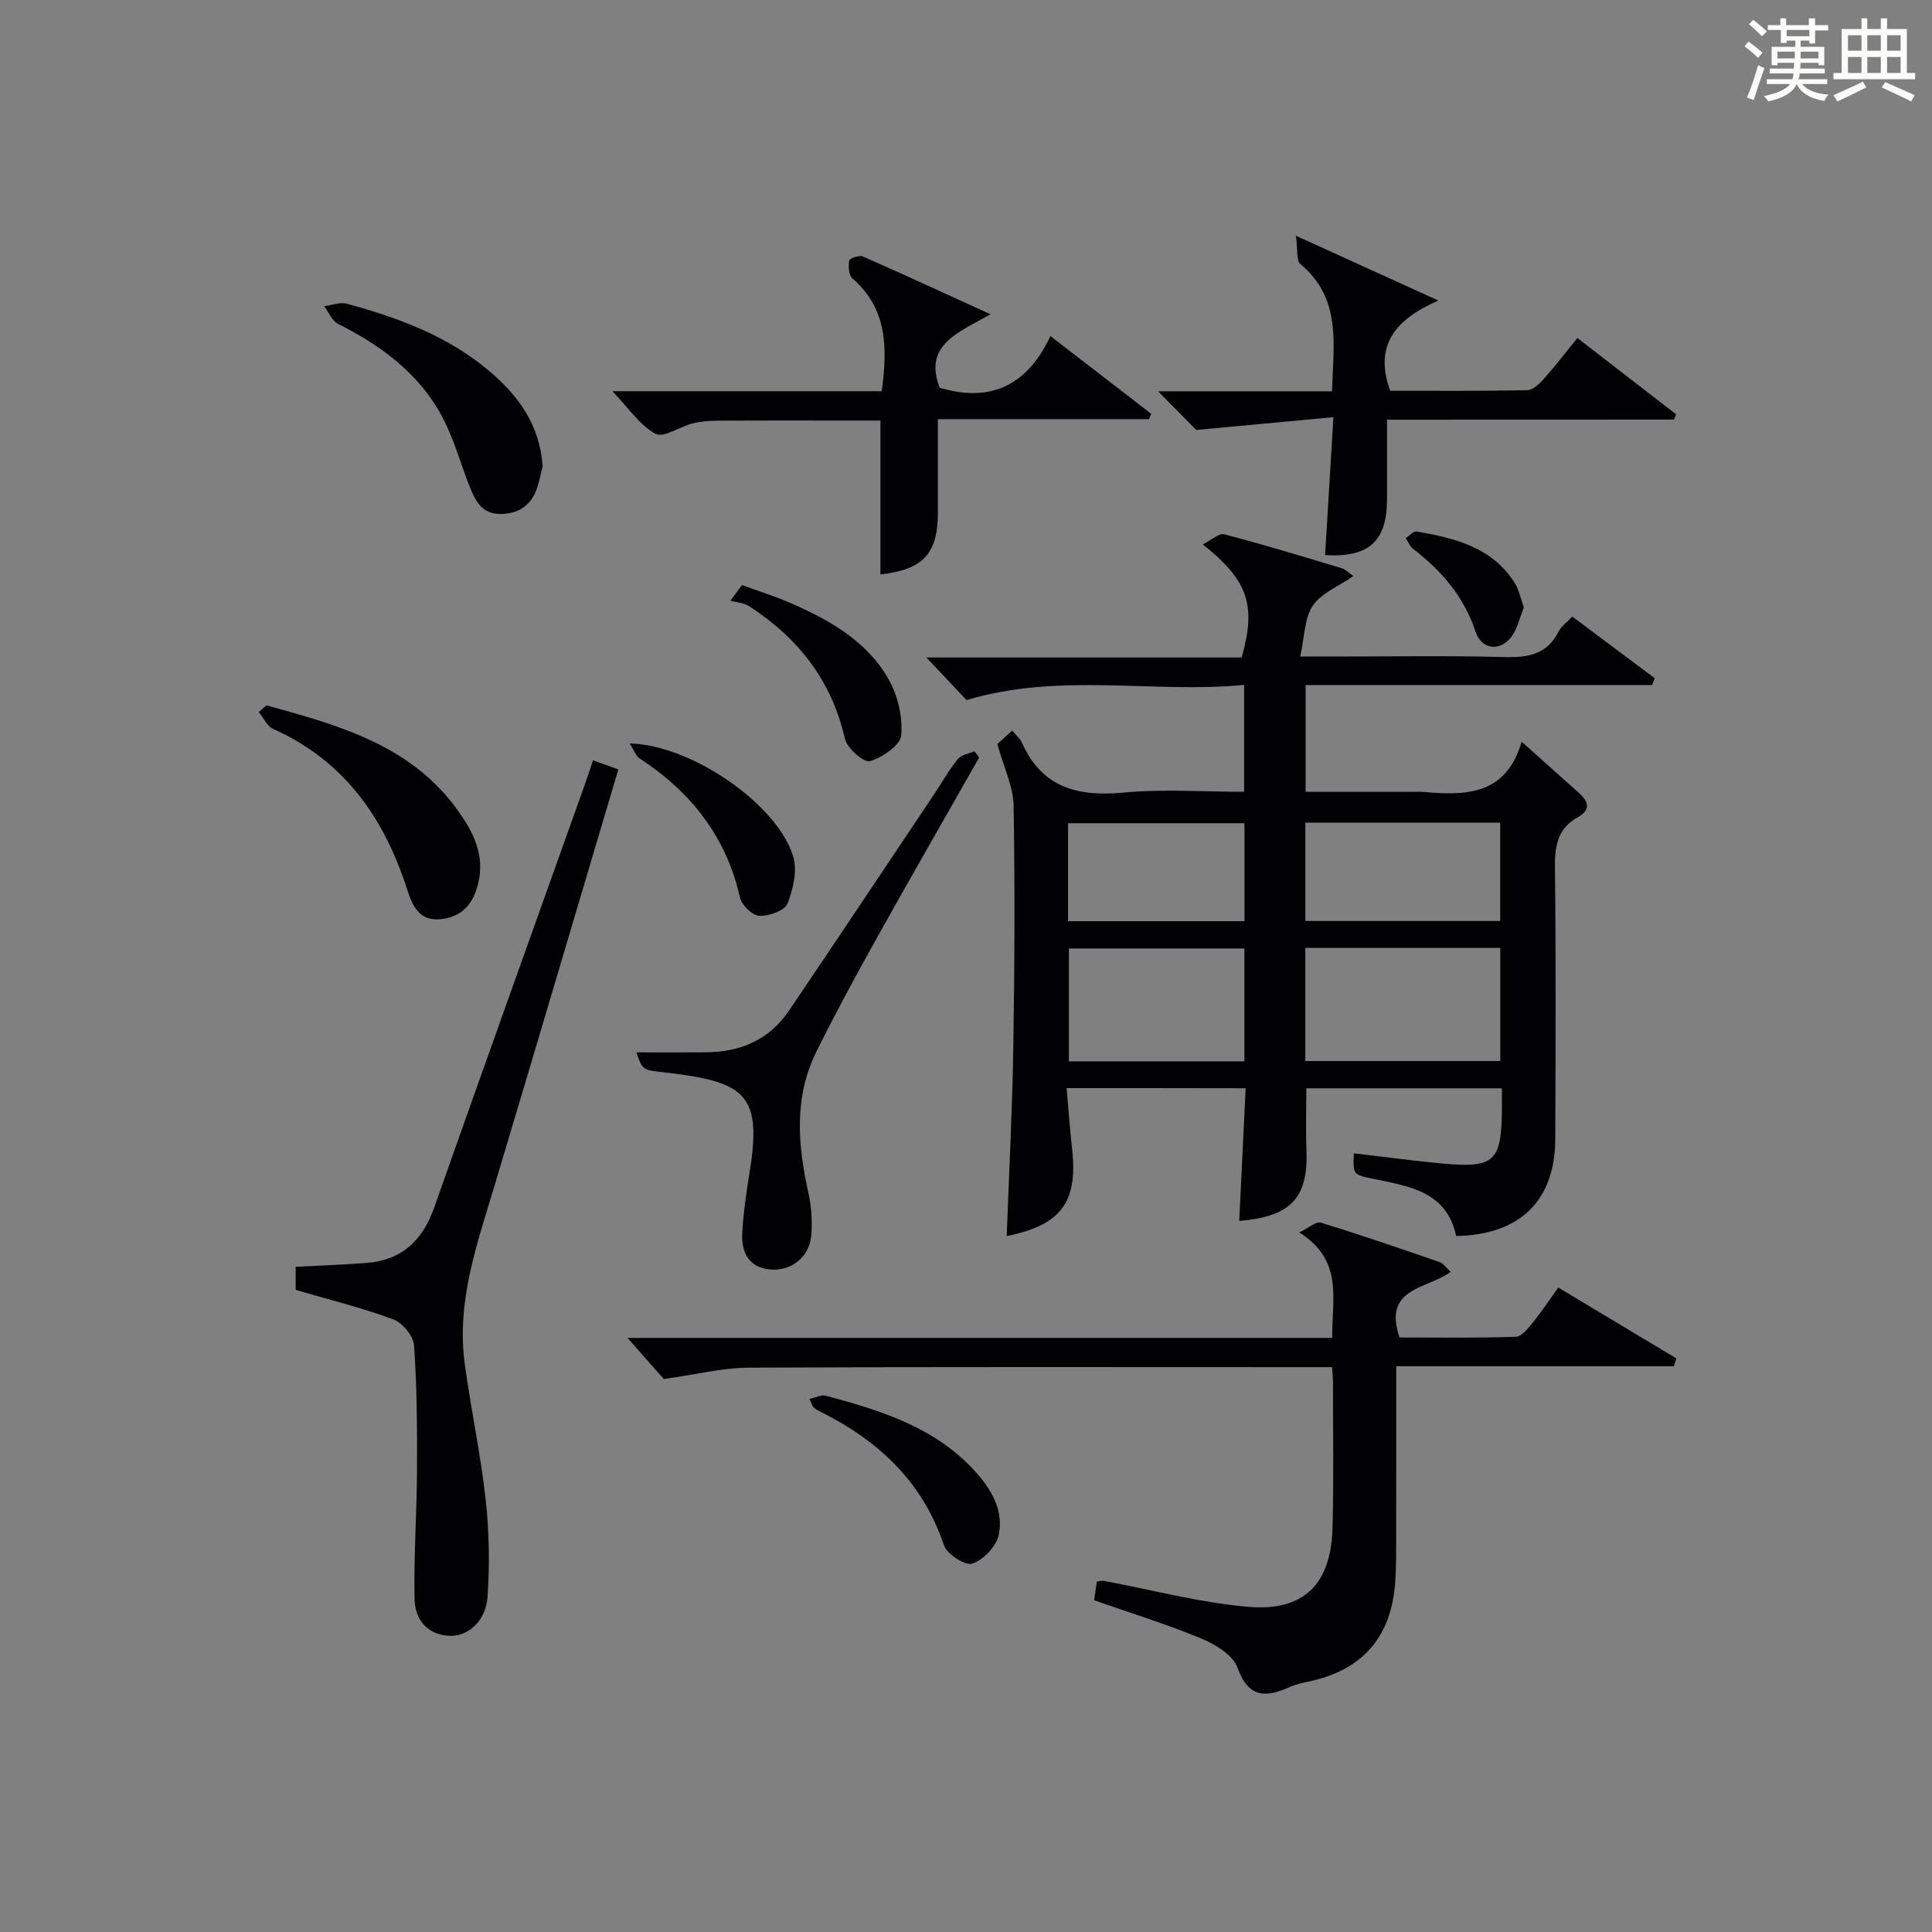<?xml version="1.0" encoding="utf-8"?>
<svg version="1.1" id="漢_ZDIC_典" xmlns="http://www.w3.org/2000/svg" xmlns:xlink="http://www.w3.org/1999/xlink" x="0px" y="0px"
	 viewBox="0 0 400 400" style="enable-background:new 0 0 400 400;" xml:space="preserve">
<rect x="0" y="0" width="400" height="400" fill="#808080" stroke="none"/>
<style type="text/css">
	.st1{fill:#010104;}
	.st0{fill:#fbfcfa;}
</style>
<g>
	<path class="st0" d="M361.2,9.6l0.8-1c0.9,0.7,1.9,1.4,2.9,2.3L364,12C363,11,362,10.2,361.2,9.6z M361.7,20.2
		c0.9-2.1,1.6-4.3,2.3-6.7c0.4,0.2,0.8,0.4,1.3,0.6c-0.7,2.1-1.5,4.3-2.2,6.6L361.7,20.2z M362.1,5l0.9-0.9c1,0.8,2,1.6,2.8,2.4
		l-1,1C363.9,6.6,363,5.8,362.1,5z M374.6,3.8h1.2v1.4h2.7v1.1h-2.7v2.7h-1.2V8.4h-1.8v1.3h4.9v3.8h-1.2v-0.5h-3.7
		c0,0.4-0.1,0.9-0.1,1.2h5.1v1h-5.2c0,0.5-0.1,0.9-0.3,1.2h6v1h-5.2c1.1,1.3,2.9,2,5.5,2.2c-0.4,0.4-0.7,0.8-0.9,1.3
		c-2.9-0.5-4.8-1.6-5.7-3.5H372c-0.8,1.7-2.7,2.9-5.9,3.6c-0.2-0.4-0.6-0.8-0.9-1.1c2.8-0.6,4.6-1.4,5.4-2.5h-4.8v-1h5.3
		c0.1-0.3,0.2-0.7,0.2-1.2h-4.9v-1h5c0-0.4,0-0.8,0.1-1.2H368v0.5h-1.2V9.7h4.9V8.4h-1.8v0.5h-1.2V6.2H366V5.2h2.6V3.8h1.2v1.4h4.7
		V3.8z M368,12.1h3.6c0-0.4,0-0.9,0-1.4H368V12.1z M369.9,7.5h4.7V6.2h-4.7V7.5z M376.5,10.7h-3.7c0,0.5,0,1,0,1.4h3.7V10.7z"/>
	<path class="st0" d="M385.3,3.8h1.3V6h2.8V3.8h1.3V6h4.1v9.1h1.7v1.3h-16.9v-1.3h1.7V6h4.1V3.8z M385.7,16.9l0.7,1.2
		c-1.8,0.9-3.8,1.9-6,2.9c-0.2-0.4-0.5-0.8-0.8-1.3C381.9,18.7,383.9,17.8,385.7,16.9z M382.6,10.5h2.8V7.3h-2.8V10.5z M382.6,15.1
		h2.8v-3.3h-2.8V15.1z M386.6,10.5h2.8V7.3h-2.8V10.5z M386.6,15.1h2.8v-3.3h-2.8V15.1z M390.3,17c2.1,0.9,4.1,1.8,6.1,2.7l-0.7,1.3
		c-2.2-1.1-4.2-2-6.1-2.9L390.3,17z M393.5,7.3h-2.8v3.2h2.8V7.3z M390.7,15.1h2.8v-3.3h-2.8V15.1z"/>
	
	<path class="st1" d="M220.83,225.28c0.4,4.52,0.67,8.49,1.12,12.44c1.27,11.13-2.19,15.9-13.52,18.2c0.47-12.93,1.15-25.81,1.36-38.69
		c0.27-16.83,0.36-33.66,0.06-50.49c-0.07-3.93-2.02-7.83-3.36-12.69c0.41-0.37,1.67-1.52,3.07-2.8c0.81,0.99,1.64,1.66,2.03,2.53
		c4.17,9.37,11.62,11.2,21.1,10.31c8.09-0.76,16.3-0.16,24.89-0.16c0-7.2,0-14.24,0-22.12c-18.9,1.79-38.05-2.66-57.47,3.13
		c-2.26-2.39-5.14-5.45-8.32-8.82c21.94,0,43.67,0,65.29,0c3.04-10.82,1.38-15.88-8.04-23.41c1.74-0.87,3.32-2.38,4.43-2.09
		c8.17,2.13,16.25,4.6,24.34,7.03c0.74,0.22,1.34,0.89,2.4,1.62c-3.07,2.12-6.64,3.51-8.4,6.11c-1.75,2.58-1.69,6.39-2.62,10.55
		c2.97,0,4.9,0,6.82,0c11.83,0,23.67-0.22,35.49,0.11c4.89,0.13,8.78-0.54,11.18-5.27c0.57-1.12,1.75-1.94,2.85-3.11
		c5.78,4.33,11.42,8.54,17.06,12.76c-0.18,0.47-0.36,0.94-0.54,1.41c-23.82,0-47.64,0-71.74,0c0,7.6,0,14.52,0,22.11
		c7.47,0,14.9,0,22.33,0c0.67,0,1.34-0.05,2,0.01c8.77,0.8,17.16,0.75,20.4-10.38c4.45,3.98,8.17,7.28,11.87,10.61
		c1.99,1.79,2.52,3.47-0.31,5.06c-3.95,2.21-4.72,5.7-4.67,10.07c0.22,18.83,0.15,37.66,0.07,56.49
		c-0.05,12.76-7.25,19.86-20.52,20.1c-1.97-9.32-9.86-10.32-17.42-11.89c-3.95-0.82-3.93-0.92-3.77-5.23
		c6.24,0.73,12.42,1.58,18.64,2.14c10.41,0.93,11.9-0.49,12.02-10.88c0.02-1.47,0-2.94,0-4.72c-13.53,0-26.79,0-40.49,0
		c0,4.14-0.14,8.39,0.03,12.63c0.4,10.02-3.11,13.92-13.92,14.83c0.44-9.09,0.88-18.13,1.33-27.47
		C245.43,225.28,233.53,225.28,220.83,225.28z M270.25,219.68c13.69,0,27.06,0,40.37,0c0-8.04,0-15.75,0-23.44
		c-13.63,0-26.88,0-40.37,0C270.25,204.06,270.25,211.65,270.25,219.68z M257.64,196.37c-12.31,0-24.36,0-36.34,0
		c0,7.96,0,15.55,0,23.37c12.19,0,24.09,0,36.34,0C257.64,211.89,257.64,204.3,257.64,196.37z M270.26,190.68
		c13.71,0,27.06,0,40.34,0c0-7.02,0-13.71,0-20.36c-13.63,0-26.85,0-40.34,0C270.26,177.14,270.26,183.71,270.26,190.68z
		 M221.13,190.72c12.42,0,24.44,0,36.52,0c0-6.97,0-13.66,0-20.28c-12.37,0-24.39,0-36.52,0
		C221.13,177.29,221.13,183.74,221.13,190.72z"/>
	<path class="st1" d="M289.76,276.91c7.84,0,15.96,0.13,24.07-0.14c1.23-0.04,2.57-1.78,3.55-2.99c1.78-2.18,3.32-4.54,5.24-7.21
		c8.26,4.95,16.35,9.81,24.45,14.67c-0.17,0.54-0.35,1.08-0.52,1.62c-18.99,0-37.97,0-57.48,0c0,12.51,0.01,24.29-0.01,36.07
		c0,2.83,0,5.66-0.19,8.49c-0.74,11.42-6.7,18.37-17.95,20.73c-1.3,0.27-2.62,0.56-3.82,1.1c-4.94,2.21-8.58,2.45-10.89-3.98
		c-0.93-2.6-4.57-4.82-7.47-6.02c-7.17-2.98-14.63-5.28-22.21-7.93c0.17-1.19,0.35-2.48,0.55-3.86c0.53-0.06,1.01-0.24,1.44-0.16
		c9.92,1.84,19.77,4.49,29.78,5.37c11.68,1.03,17.29-4.7,17.59-16.4c0.26-9.99,0.08-19.99,0.09-29.98c0-0.82-0.09-1.65-0.19-3.23
		c-1.96,0-3.88,0-5.8,0c-38.31,0-76.62-0.09-114.94,0.1c-5.5,0.03-11,1.43-17.62,2.35c-1.77-2.01-4.59-5.2-7.51-8.51
		c48.26,0,96.91,0,145.9,0c-0.09-8.04,2.41-16.06-6.83-21.84c2.02-0.97,3.48-2.32,4.44-2.03c8.25,2.53,16.41,5.33,24.57,8.15
		c0.83,0.29,1.44,1.23,2.35,2.04C295.52,266.91,286.2,266.54,289.76,276.91z"/>
	<path class="st1" d="M122.78,157.42c2.07,0.74,3.58,1.28,5.24,1.88c-8.53,28.71-16.95,57.16-25.45,85.58c-3.66,12.25-8.13,24.38-6.35,37.49
		c1.27,9.36,3.28,18.62,4.32,28c0.74,6.69,0.86,13.53,0.4,20.24c-0.35,5.06-4.12,8.3-8,8.07c-4.65-0.28-7.03-3.55-7.11-7.62
		c-0.18-8.91,0.47-17.84,0.51-26.76c0.04-8.61-0.01-17.23-0.62-25.81c-0.14-1.93-2.42-4.64-4.32-5.34
		c-6.46-2.39-13.2-4.05-20.18-6.09c0-1.07,0-2.69,0-4.78c4.83-0.26,9.75-0.43,14.65-0.8c7.31-0.55,11.62-4.65,14.03-11.49
		c10.21-28.95,20.59-57.85,30.9-86.77C121.42,161.52,121.97,159.8,122.78,157.42z"/>
	<path class="st1" d="M217.48,69.58c7.62,5.88,14.23,10.98,20.85,16.08c-0.15,0.37-0.3,0.75-0.44,1.12c-14.37,0-28.73,0-43.71,0
		c0,6.77,0,13.02,0,19.27c0.01,8.56-2.99,11.86-11.9,12.88c0-10.38,0-20.73,0-31.86c-2.89,0-6.14,0-9.4,0c-8,0-16-0.03-24,0.02
		c-1.81,0.01-3.68,0.13-5.43,0.56c-2.67,0.66-6.06,3.07-7.73,2.16c-3.29-1.79-5.61-5.36-8.92-8.81c18.99,0,37.34,0,55.76,0
		c1.21-9.04,1.15-17.1-6.09-23.38c-0.76-0.66-0.85-2.5-0.64-3.68c0.08-0.46,2.08-1.16,2.81-0.84c8.48,3.72,16.88,7.61,26.44,11.97
		c-6.66,3.78-13.98,6.34-10.52,15.21C204.77,83.33,212.55,80.12,217.48,69.58z"/>
	<path class="st1" d="M287.17,86.89c0,6.07,0,11.22,0,16.37c0,8.78-3.7,12.21-12.82,11.66c0.54-9.03,1.09-18.07,1.72-28.55
		c-9.64,0.9-18.68,1.74-28.4,2.65c-1.77-1.79-4.64-4.71-7.9-8.01c12.02,0,23.87,0,36.01,0c0.29-9.8,2.01-19.23-6.54-26.33
		c-0.9-0.75-0.53-3.03-0.94-5.87c10.38,4.72,19.22,8.74,29.49,13.41c-8.79,3.86-13.4,9.15-9.98,18.68c9.16,0,18.76,0.08,28.36-0.11
		c1.19-0.02,2.55-1.32,3.48-2.36c2.32-2.6,4.44-5.38,6.93-8.45c6.93,5.35,13.68,10.57,20.43,15.79c-0.13,0.37-0.27,0.74-0.4,1.1
		C326.96,86.89,307.29,86.89,287.17,86.89z"/>
	<path class="st1" d="M131.76,217.88c5.16,0,9.8,0.03,14.44-0.01c7.09-0.06,13.07-2.59,17.11-8.56c10.16-15,20.19-30.09,30.27-45.14
		c1.57-2.35,2.95-4.85,4.73-7.03c0.72-0.88,2.26-1.09,3.43-1.6c0.33,0.43,0.66,0.86,0.99,1.29c-7.12,12.53-14.31,25.02-21.32,37.6
		c-4.28,7.69-8.49,15.43-12.39,23.31c-4.67,9.43-3.86,19.27-1.66,29.2c0.64,2.87,0.85,5.95,0.6,8.88c-0.37,4.33-4.02,7.33-8.29,7.03
		c-4.62-0.33-6.23-3.52-5.99-7.63c0.24-4.13,0.82-8.26,1.49-12.35c2.66-16.17-0.76-18.85-16.89-20.76
		C133.1,221.51,133.06,221.77,131.76,217.88z"/>
	<path class="st1" d="M55.17,146.03c15.06,4.17,30.16,8.25,39.9,22.16c2.94,4.19,5.13,8.65,4.09,13.95c-0.82,4.18-2.81,7.46-7.54,8.12
		c-4.92,0.68-6.25-2.79-7.42-6.4c-4.78-14.71-13.06-26.42-27.64-32.95c-1.26-0.56-2-2.29-2.98-3.48
		C54.11,146.97,54.64,146.5,55.17,146.03z"/>
	<path class="st1" d="M112.34,96.48c-0.32,1.31-0.61,2.93-1.12,4.48c-1.19,3.54-3.63,5.37-7.46,5.45c-4.04,0.09-5.38-2.79-6.56-5.77
		c-1.59-3.99-2.77-8.16-4.53-12.07C88.07,78.35,79.76,71.96,70,67.06c-1.26-0.63-1.93-2.41-2.88-3.66c1.56-0.2,3.26-0.9,4.66-0.52
		c10.64,2.88,20.9,6.66,29.48,13.91C107.29,81.88,111.73,87.89,112.34,96.48z"/>
	<path class="st1" d="M167.58,289.63c1.38-0.3,2.5-0.91,3.38-0.67c11.28,3.04,22.41,6.44,30.71,15.43c3.51,3.81,6.22,8.27,5.09,13.46
		c-0.51,2.35-3.17,5.1-5.46,5.88c-1.43,0.49-5.24-1.95-5.86-3.78c-4.43-13.24-13.65-21.75-25.73-27.75
		c-0.44-0.22-0.88-0.47-1.25-0.79C168.25,291.22,168.18,290.85,167.58,289.63z"/>
	<path class="st1" d="M130.36,153.92c12.74,0.3,30.49,12.5,33.85,23.35c0.91,2.93,0.02,6.83-1.18,9.83c-0.59,1.46-3.84,2.6-5.82,2.51
		c-1.43-0.06-3.64-2.19-3.99-3.74c-2.83-12.6-10.1-21.83-20.7-28.78C131.66,156.54,131.27,155.3,130.36,153.92z"/>
	<path class="st1" d="M153.62,121.14c3.3,1.2,6.67,2.25,9.89,3.64c8.16,3.54,15.94,7.89,20.46,15.85c1.91,3.36,2.96,7.82,2.61,11.61
		c-0.2,2.08-3.91,4.61-6.49,5.35c-1.24,0.36-4.72-2.68-5.16-4.63c-2.74-12.08-9.69-20.9-19.85-27.46c-1.08-0.7-2.56-0.77-3.86-1.14
		C152.02,123.29,152.82,122.22,153.62,121.14z"/>
	<path class="st1" d="M315.5,125.77c-0.82,1.99-1.31,4.36-2.62,6.11c-2.31,3.08-6.18,2.59-7.37-1.06c-2.38-7.27-7.02-12.63-12.92-17.17
		c-0.68-0.53-1.04-1.48-1.55-2.24c0.77-0.48,1.63-1.49,2.29-1.37c7.92,1.38,15.66,3.27,20.33,10.75
		C314.5,122.15,314.8,123.84,315.5,125.77z"/>
	
	
	
	
</g>
</svg>
